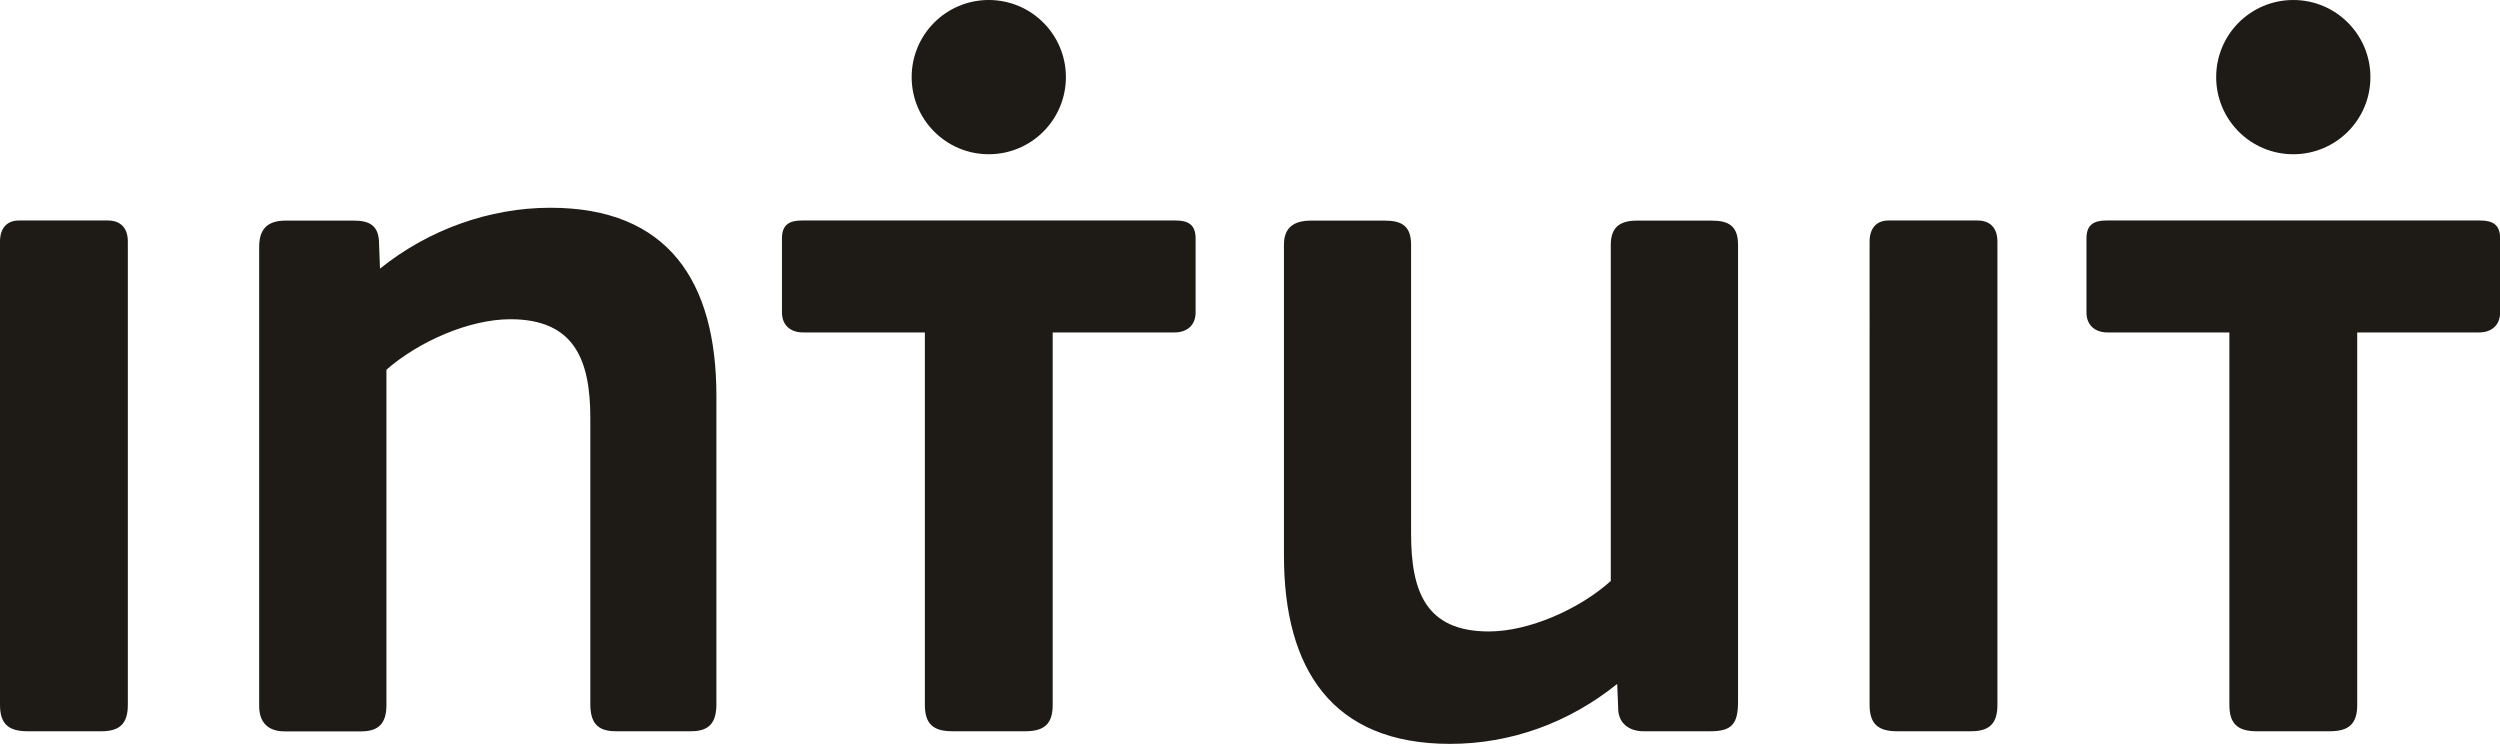 <?xml version="1.0" encoding="UTF-8"?> <svg xmlns="http://www.w3.org/2000/svg" id="Layer_2" viewBox="0 0 213.95 63.66"><defs><style>.cls-1{fill:#1e1b16;}</style></defs><g id="Layer_1-2"><path class="cls-1" d="M146.4,62.58h-5.76c-1.17,0-2.07-.63-2.15-1.8l-.09-2.25c-4.14,3.33-9.09,5.13-14.31,5.13-10.07,0-14.21-6.38-14.21-16.1v-26.61c0-1.53.9-2.07,2.33-2.07h6.3c1.44,0,2.25.45,2.25,2.07v24.72c0,4.95,1.26,8.37,6.66,8.37,3.41,0,7.73-1.89,10.43-4.32v-28.77c0-1.53.81-2.07,2.25-2.07h6.39c1.44,0,2.25.45,2.25,2.07v39.11c0,1.89-.54,2.52-2.34,2.52h0ZM0,20.67c0-1.08.54-1.8,1.62-1.8h7.61c1.08,0,1.71.63,1.71,1.8v39.66c0,1.62-.72,2.25-2.25,2.25H2.34c-1.61,0-2.34-.63-2.34-2.25V20.67ZM160,20.67c0-1.08.54-1.8,1.62-1.8h7.61c1.08,0,1.71.63,1.71,1.8v39.66c0,1.62-.72,2.25-2.25,2.25h-6.35c-1.61,0-2.34-.63-2.34-2.25V20.67ZM59.16,62.58h-6.48c-1.62,0-2.16-.81-2.16-2.34v-24.47c0-4.95-1.35-8.45-6.84-8.45-3.51,0-7.83,1.89-10.61,4.32v28.7c0,1.53-.63,2.25-2.16,2.25h-6.57c-1.35,0-2.16-.72-2.16-2.16V21.13c0-1.44.63-2.25,2.25-2.25h5.84c1.26,0,2.07.36,2.16,1.71l.09,2.4c4.14-3.33,9.36-5.21,14.58-5.21,10.08,0,14.21,6.3,14.21,16.1v26.36c0,1.53-.54,2.34-2.16,2.34h0ZM91.22,6.6c0-3.64-2.95-6.6-6.6-6.6s-6.6,2.95-6.6,6.6,2.96,6.6,6.6,6.6,6.6-2.95,6.6-6.6ZM100.61,18.87c1.08,0,1.71.36,1.71,1.53v6.34c0,1.08-.72,1.71-1.8,1.71h-10.43v31.88c0,1.62-.72,2.25-2.34,2.25h-6.26c-1.62,0-2.34-.63-2.34-2.25v-31.88h-10.43c-1.08,0-1.8-.63-1.8-1.71v-6.34c0-1.17.63-1.53,1.71-1.53h31.97ZM202.86,6.6c0-3.64-2.95-6.6-6.6-6.6s-6.6,2.95-6.6,6.6,2.95,6.6,6.6,6.6,6.6-2.95,6.6-6.6ZM212.25,18.87c1.08,0,1.71.36,1.71,1.53v6.34c0,1.08-.72,1.71-1.8,1.71h-10.43v31.88c0,1.62-.72,2.25-2.34,2.25h-6.26c-1.62,0-2.34-.63-2.34-2.25v-31.88h-10.43c-1.08,0-1.8-.63-1.8-1.71v-6.34c0-1.17.63-1.53,1.71-1.53h31.98Z"></path></g></svg> 